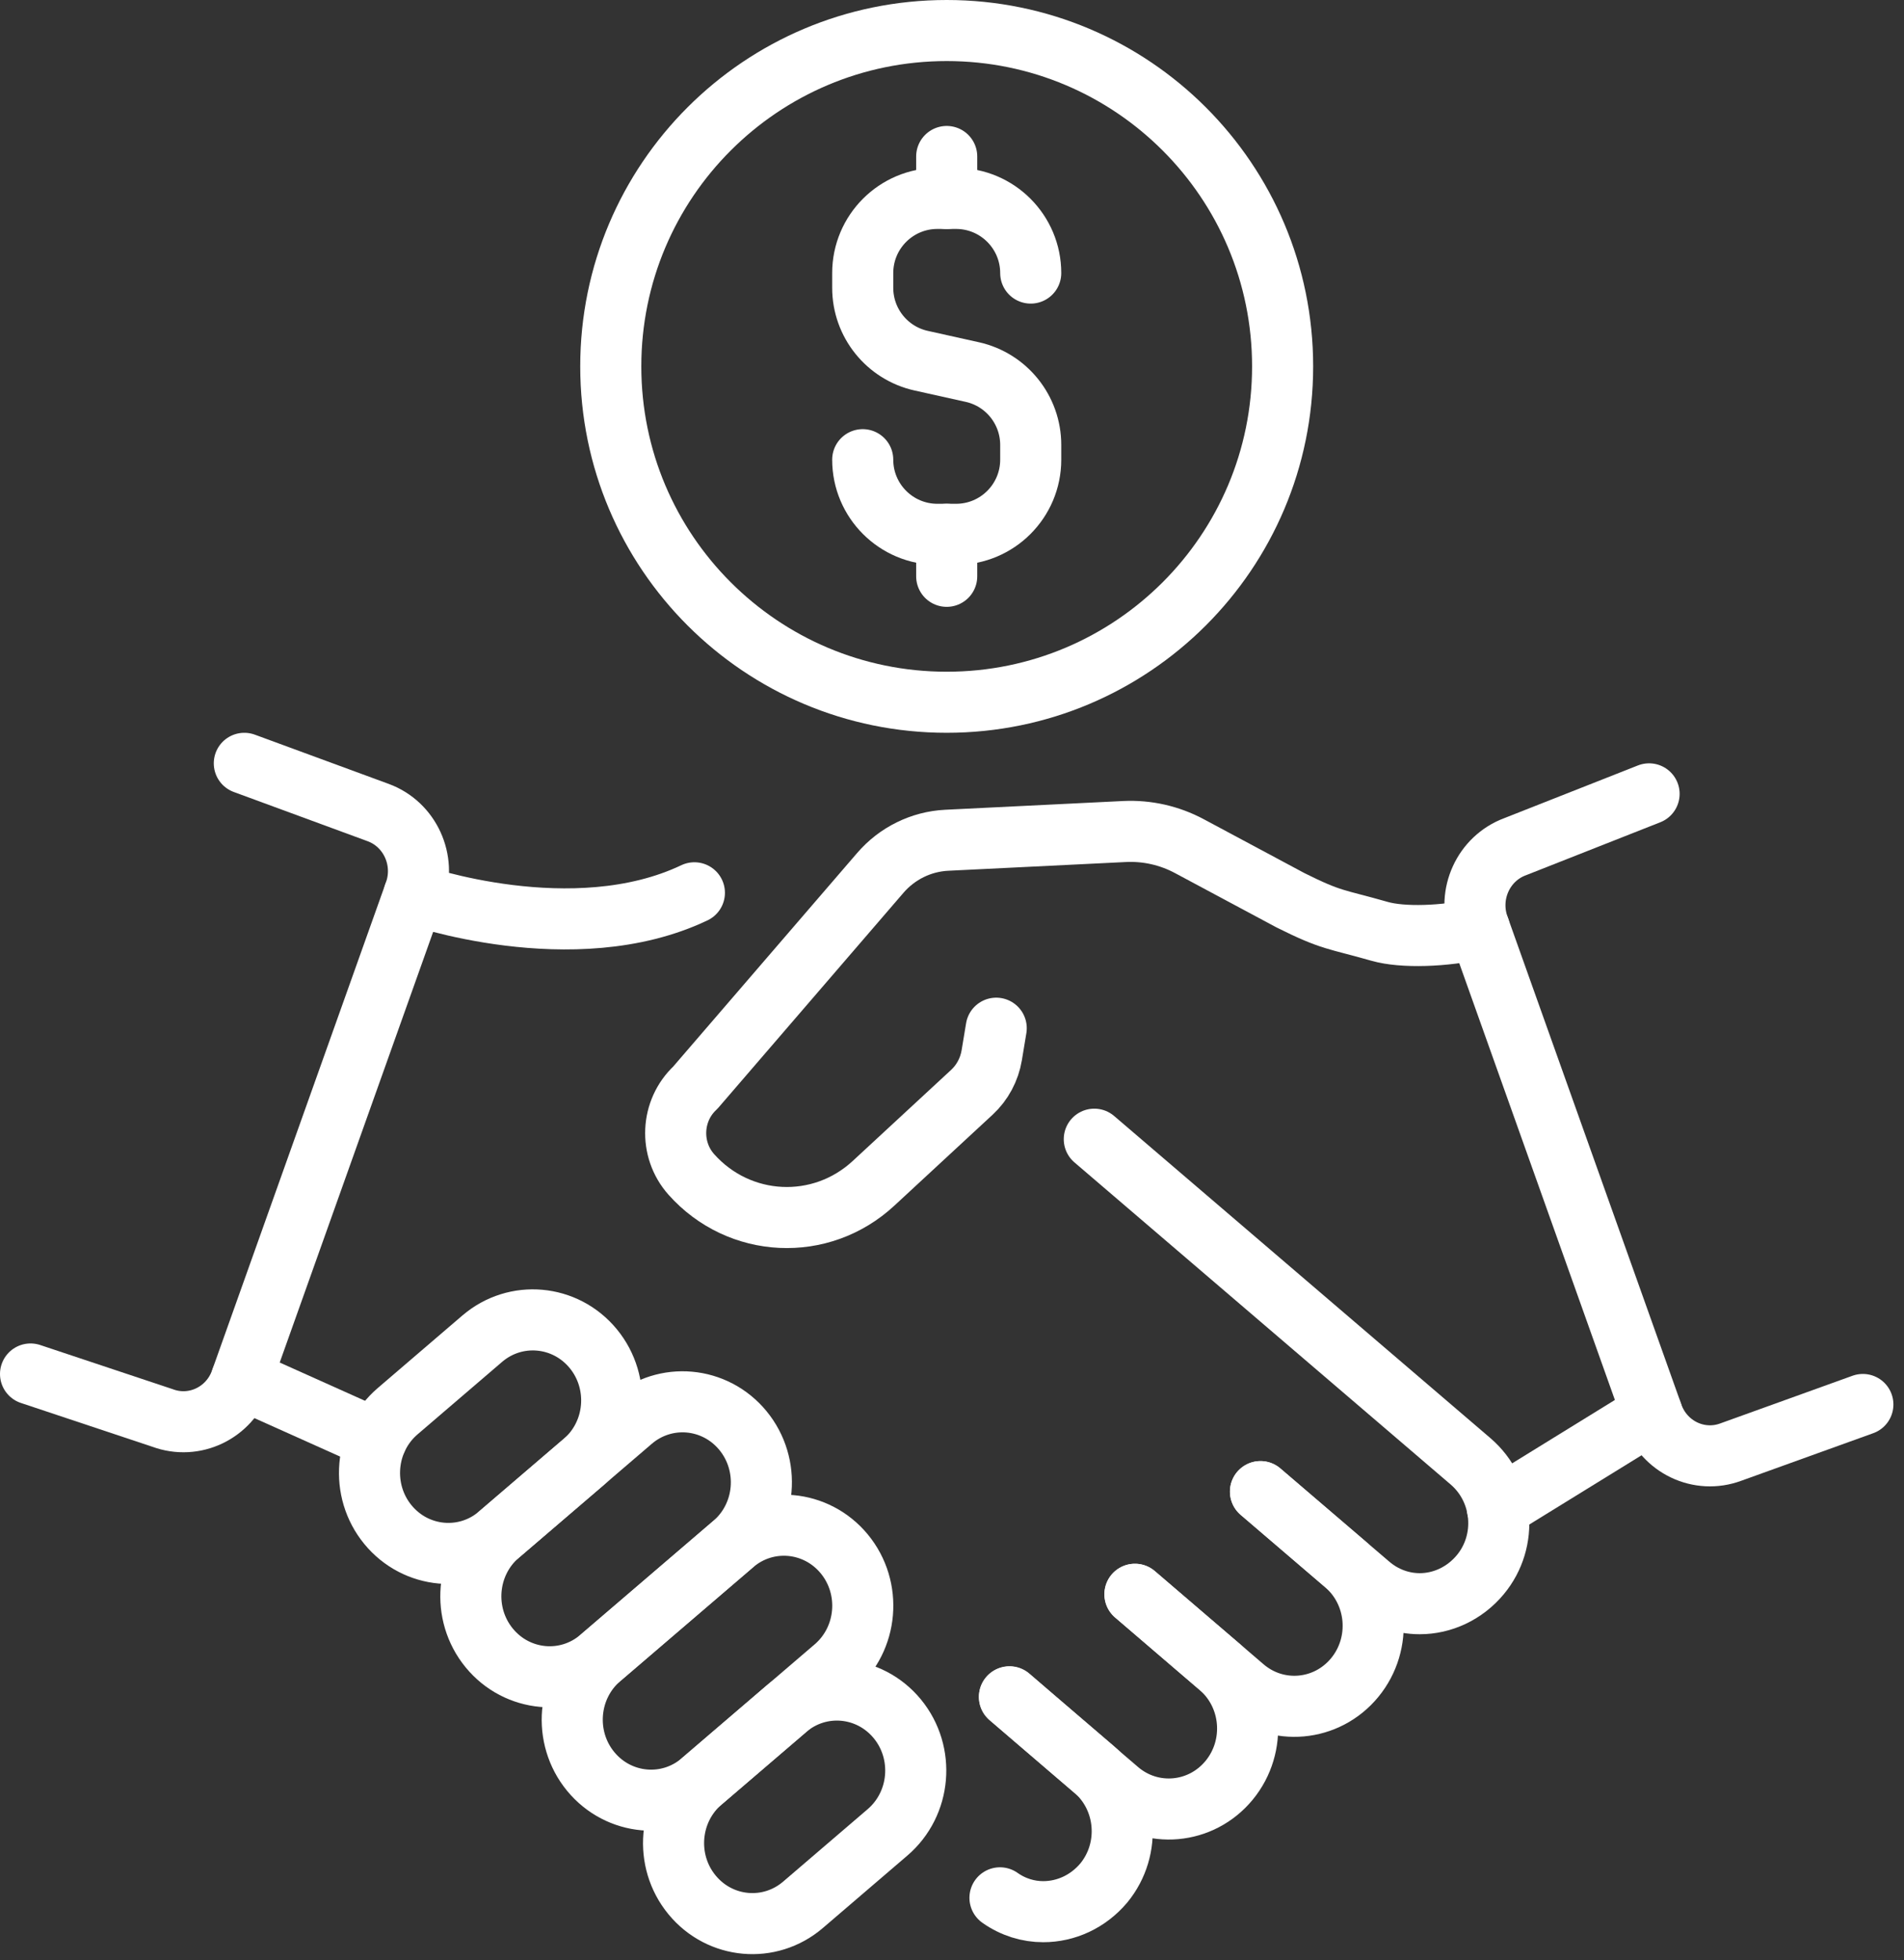 <?xml version="1.0" encoding="UTF-8"?>
<svg xmlns="http://www.w3.org/2000/svg" width="101" height="104" viewBox="0 0 101 104" fill="none">
  <rect x="0" y="0" width="101" height="104" fill="#333333" stroke="none"/>
  <g clip-path="url(#clip0_78_2070)">
    <path d="M45.764 24.389C45.764 26.576 47.538 28.349 49.724 28.349H50.715C52.902 28.349 54.676 26.576 54.676 24.389V23.606C54.676 21.751 53.388 20.142 51.574 19.739L48.866 19.137C47.054 18.735 45.764 17.128 45.764 15.271V14.488C45.764 12.301 47.538 10.527 49.724 10.527H50.715C52.902 10.527 54.676 12.301 54.676 14.488" stroke="white" stroke-width="3.24" stroke-linecap="round" stroke-linejoin="round"></path>
    <path d="M50.219 8.302V10.53" stroke="white" stroke-width="3.24" stroke-linecap="round" stroke-linejoin="round"></path>
    <path d="M50.219 28.349V30.577" stroke="white" stroke-width="3.24" stroke-linecap="round" stroke-linejoin="round"></path>
    <path d="M50.219 37.259C60.06 37.259 68.038 29.281 68.038 19.44C68.038 9.598 60.06 1.62 50.219 1.62C40.377 1.62 32.399 9.598 32.399 19.44C32.399 29.281 40.377 37.259 50.219 37.259Z" stroke="white" stroke-width="3.24" stroke-linecap="round" stroke-linejoin="round"></path>
    <path d="M36.708 100.532C35.223 98.723 35.455 96.029 37.223 94.511L41.708 90.666C43.477 89.149 46.114 89.387 47.599 91.193C49.084 93.002 48.852 95.697 47.084 97.214L42.599 101.059C40.831 102.576 38.193 102.341 36.708 100.532Z" stroke="white" stroke-width="3.24" stroke-linecap="round" stroke-linejoin="round"></path>
    <path d="M31.333 93.985C29.848 92.176 30.08 89.481 31.849 87.964L38.898 81.921C40.666 80.404 43.304 80.642 44.789 82.448C46.274 84.257 46.042 86.951 44.273 88.469L37.224 94.511C35.456 96.029 32.818 95.791 31.333 93.985Z" stroke="white" stroke-width="3.24" stroke-linecap="round" stroke-linejoin="round"></path>
    <path d="M25.954 87.437C24.469 85.628 24.701 82.934 26.47 81.416L33.519 75.374C35.288 73.857 37.925 74.094 39.41 75.9C40.895 77.71 40.663 80.404 38.895 81.921L31.845 87.964C30.077 89.481 27.439 89.244 25.954 87.437Z" stroke="white" stroke-width="3.24" stroke-linecap="round" stroke-linejoin="round"></path>
    <path d="M20.579 80.893C19.094 79.084 19.326 76.389 21.095 74.872L25.579 71.027C27.348 69.51 29.985 69.748 31.47 71.554C32.955 73.363 32.723 76.057 30.955 77.575L26.47 81.419C24.702 82.937 22.064 82.699 20.579 80.893Z" stroke="white" stroke-width="3.24" stroke-linecap="round" stroke-linejoin="round"></path>
    <path d="M78.474 49.266C76.6 49.695 74.394 49.76 73.185 49.414C70.822 48.739 70.666 48.869 68.454 47.764L63.09 44.892C62.034 44.327 60.849 44.06 59.658 44.117L50.219 44.581C48.861 44.649 47.589 45.275 46.693 46.317L36.884 57.708C35.583 58.921 35.488 60.981 36.673 62.312C39.219 65.168 43.55 65.376 46.347 62.773L51.556 57.951C52.112 57.436 52.482 56.744 52.608 55.988L52.846 54.552" stroke="white" stroke-width="3.24" stroke-linecap="round" stroke-linejoin="round"></path>
    <path d="M87.478 42.119L80.372 44.922C78.69 45.545 77.823 47.443 78.436 49.161L87.664 75.064C88.277 76.781 90.135 77.666 91.817 77.04L98.818 74.516" stroke="white" stroke-width="3.24" stroke-linecap="round" stroke-linejoin="round"></path>
    <path d="M87.627 74.969L79.43 80.026" stroke="white" stroke-width="3.24" stroke-linecap="round" stroke-linejoin="round"></path>
    <path d="M12.96 40.499L20.066 43.113C21.748 43.736 22.615 45.634 22.002 47.352L12.774 73.255C12.161 74.972 10.303 75.857 8.621 75.231L1.62 72.898" stroke="white" stroke-width="3.24" stroke-linecap="round" stroke-linejoin="round"></path>
    <path d="M21.964 47.457C21.964 47.457 30.401 50.432 36.835 47.368" stroke="white" stroke-width="3.24" stroke-linecap="round" stroke-linejoin="round"></path>
    <path d="M58.048 60.441L78.006 77.531C79.78 79.051 80.014 81.754 78.524 83.547C77.687 84.554 76.499 85.086 75.311 85.086C74.358 85.086 73.405 84.743 72.636 84.079L66.863 79.14" stroke="white" stroke-width="3.24" stroke-linecap="round" stroke-linejoin="round"></path>
    <path d="M66.864 79.138L71.349 82.982C73.117 84.5 73.349 87.194 71.864 89.003C70.379 90.812 67.742 91.047 65.973 89.53L60.206 84.586" stroke="white" stroke-width="3.24" stroke-linecap="round" stroke-linejoin="round"></path>
    <path d="M60.203 84.586L64.688 88.431C66.456 89.948 66.688 92.643 65.203 94.452C63.718 96.261 61.08 96.496 59.312 94.978L53.545 90.035" stroke="white" stroke-width="3.24" stroke-linecap="round" stroke-linejoin="round"></path>
    <path d="M53.045 100.691C53.747 101.188 54.551 101.426 55.337 101.426C56.541 101.426 57.713 100.897 58.55 99.906C60.038 98.094 59.806 95.394 58.032 93.871L54.921 91.204L53.55 90.024" stroke="white" stroke-width="3.24" stroke-linecap="round" stroke-linejoin="round"></path>
    <path d="M19.972 76.37L12.812 73.157" stroke="white" stroke-width="3.24" stroke-linecap="round" stroke-linejoin="round"></path>
  </g>
  <defs>
    <clipPath id="clip0_78_2070">
      <rect width="100.438" height="103.677" fill="white"></rect>
    </clipPath>
  </defs>
</svg>
